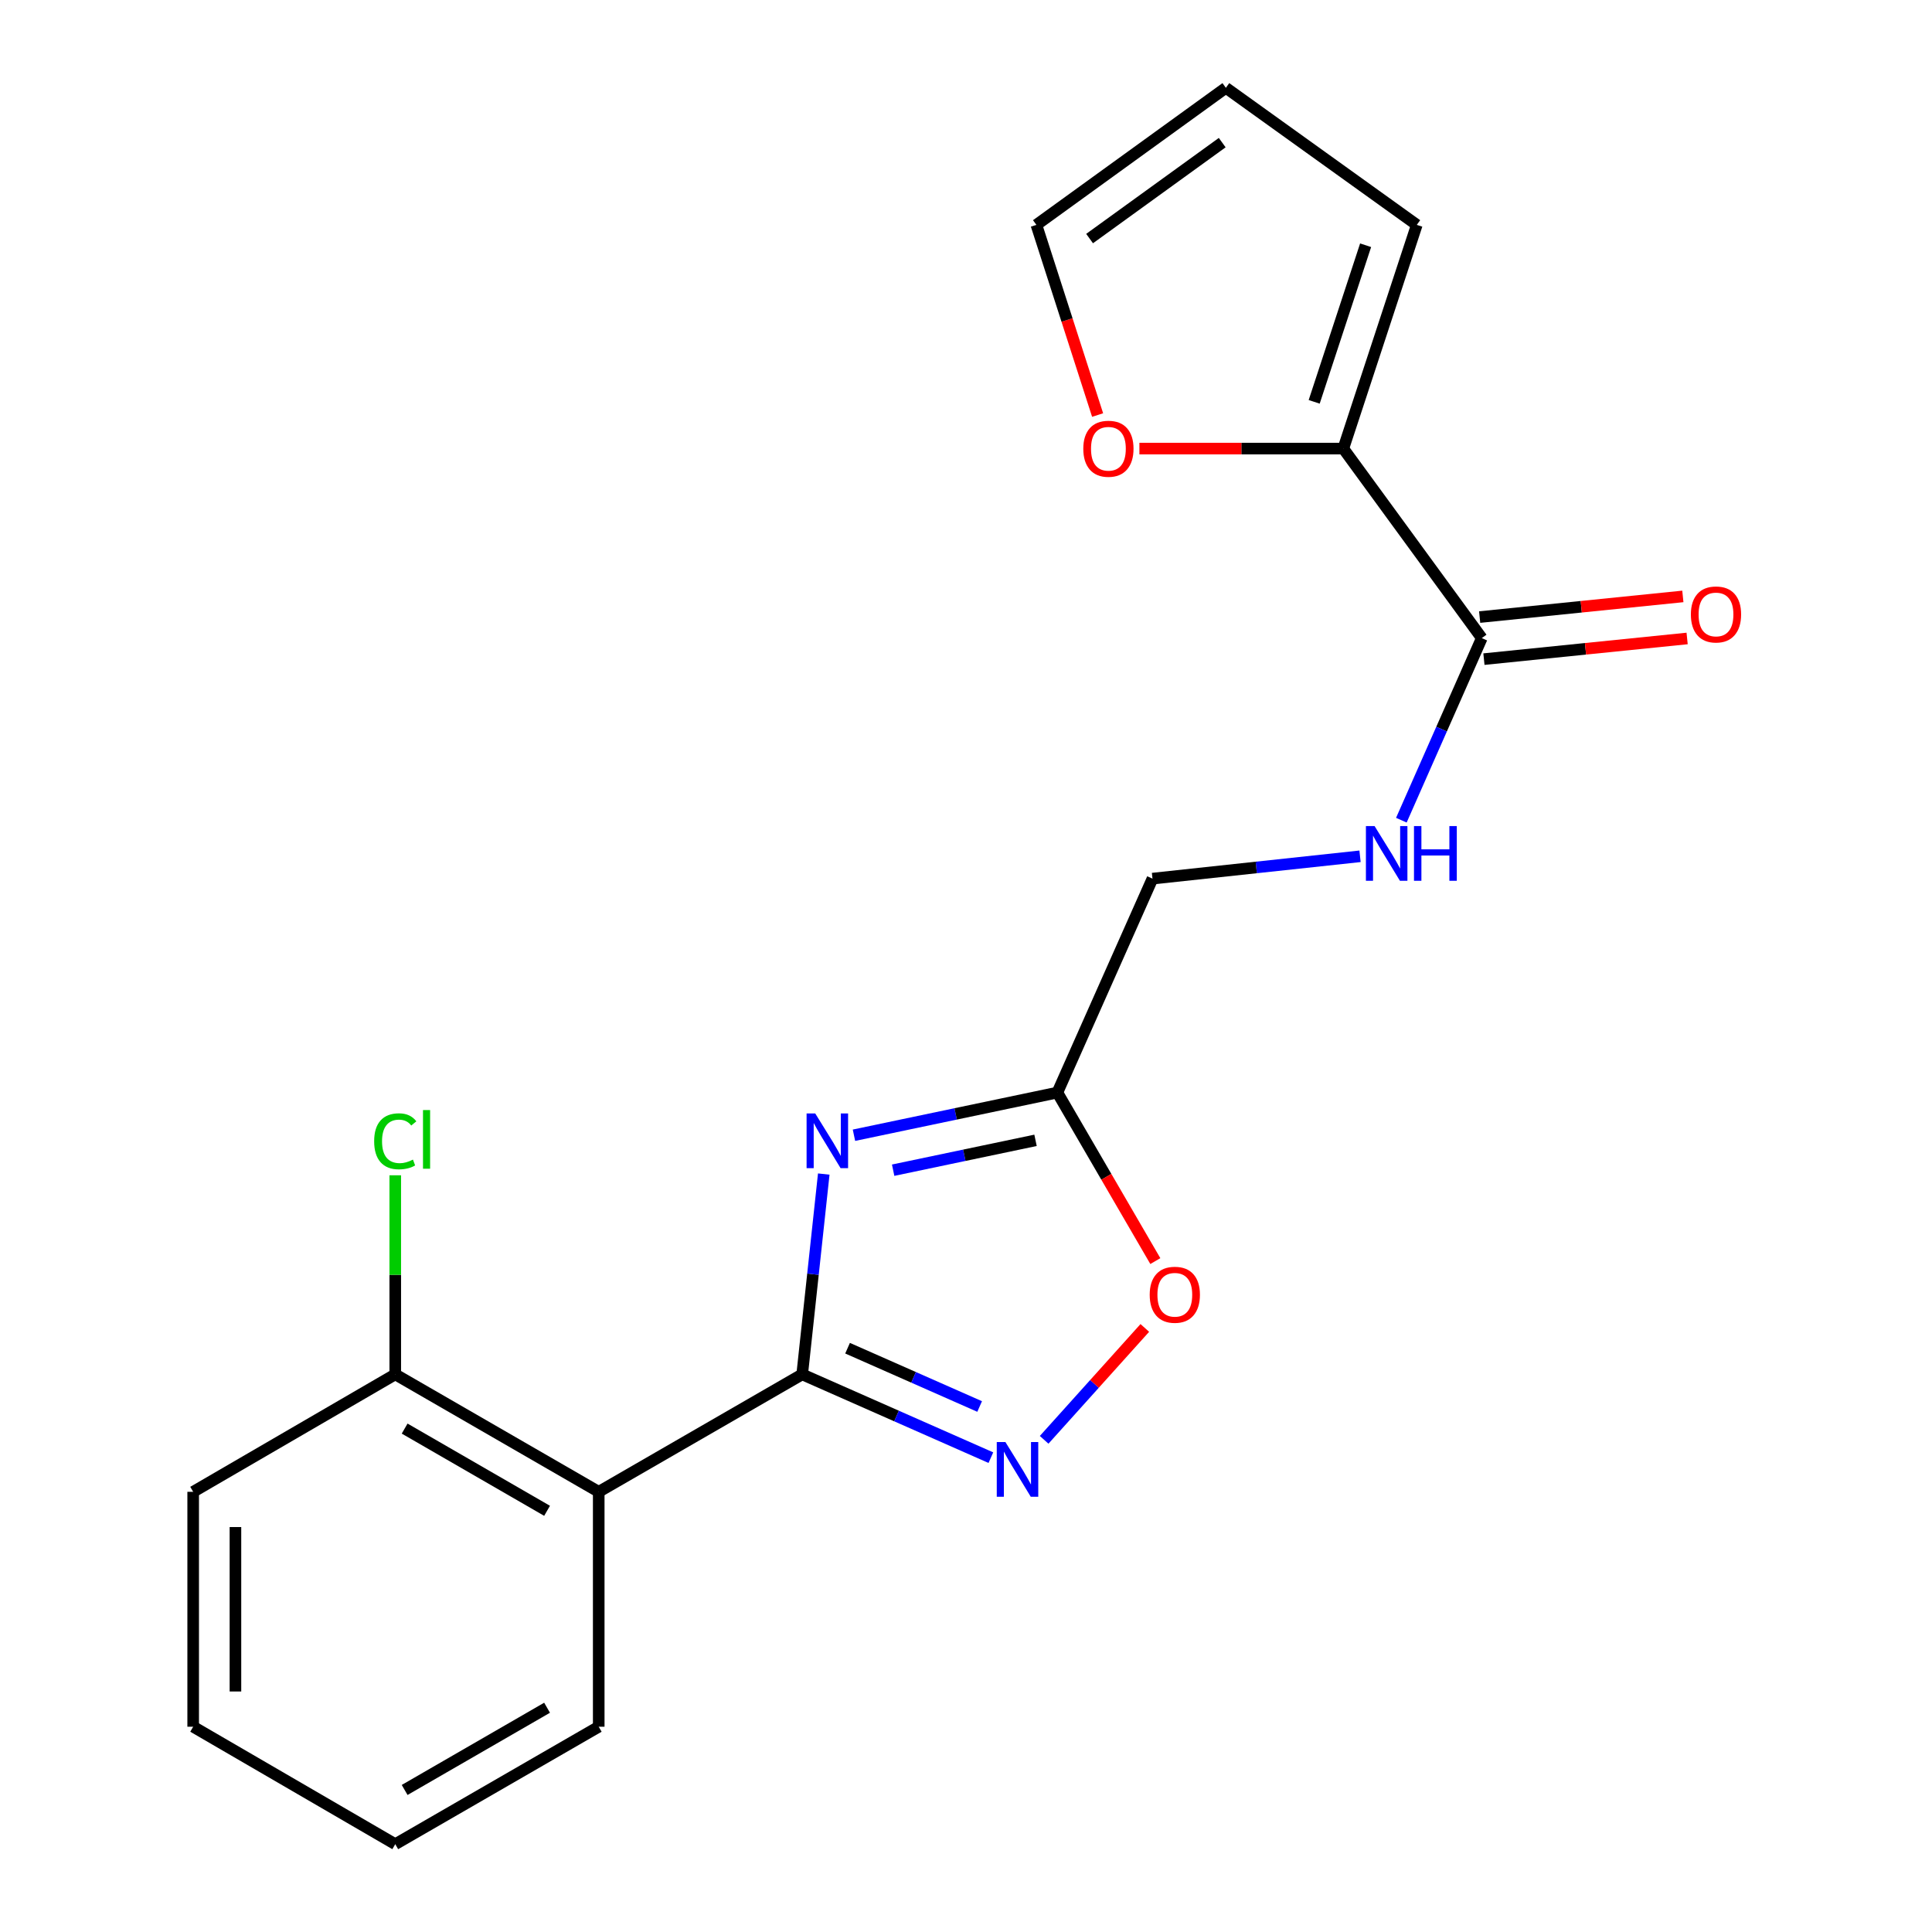 <?xml version='1.0' encoding='iso-8859-1'?>
<svg version='1.1' baseProfile='full'
              xmlns='http://www.w3.org/2000/svg'
                      xmlns:rdkit='http://www.rdkit.org/xml'
                      xmlns:xlink='http://www.w3.org/1999/xlink'
                  xml:space='preserve'
width='1000px' height='1000px' viewBox='0 0 1000 1000'>
<!-- END OF HEADER -->
<rect style='opacity:1.0;fill:#FFFFFF;stroke:none' width='1000' height='1000' x='0' y='0'> </rect>
<path class='bond-0' d='M 415.212,711.369 L 420.794,659.527' style='fill:none;fill-rule:evenodd;stroke:#000000;stroke-width:6px;stroke-linecap:butt;stroke-linejoin:miter;stroke-opacity:1' />
<path class='bond-0' d='M 420.794,659.527 L 426.377,607.686' style='fill:none;fill-rule:evenodd;stroke:#0000FF;stroke-width:6px;stroke-linecap:butt;stroke-linejoin:miter;stroke-opacity:1' />
<path class='bond-1' d='M 415.212,711.369 L 464.045,732.926' style='fill:none;fill-rule:evenodd;stroke:#000000;stroke-width:6px;stroke-linecap:butt;stroke-linejoin:miter;stroke-opacity:1' />
<path class='bond-1' d='M 464.045,732.926 L 512.878,754.483' style='fill:none;fill-rule:evenodd;stroke:#0000FF;stroke-width:6px;stroke-linecap:butt;stroke-linejoin:miter;stroke-opacity:1' />
<path class='bond-1' d='M 438.697,697.823 L 472.88,712.912' style='fill:none;fill-rule:evenodd;stroke:#000000;stroke-width:6px;stroke-linecap:butt;stroke-linejoin:miter;stroke-opacity:1' />
<path class='bond-1' d='M 472.88,712.912 L 507.063,728.002' style='fill:none;fill-rule:evenodd;stroke:#0000FF;stroke-width:6px;stroke-linecap:butt;stroke-linejoin:miter;stroke-opacity:1' />
<path class='bond-2' d='M 415.212,711.369 L 309.898,772.163' style='fill:none;fill-rule:evenodd;stroke:#000000;stroke-width:6px;stroke-linecap:butt;stroke-linejoin:miter;stroke-opacity:1' />
<path class='bond-3' d='M 442.01,587.595 L 494.649,576.552' style='fill:none;fill-rule:evenodd;stroke:#0000FF;stroke-width:6px;stroke-linecap:butt;stroke-linejoin:miter;stroke-opacity:1' />
<path class='bond-3' d='M 494.649,576.552 L 547.289,565.51' style='fill:none;fill-rule:evenodd;stroke:#000000;stroke-width:6px;stroke-linecap:butt;stroke-linejoin:miter;stroke-opacity:1' />
<path class='bond-3' d='M 462.293,605.693 L 499.141,597.963' style='fill:none;fill-rule:evenodd;stroke:#0000FF;stroke-width:6px;stroke-linecap:butt;stroke-linejoin:miter;stroke-opacity:1' />
<path class='bond-3' d='M 499.141,597.963 L 535.989,590.234' style='fill:none;fill-rule:evenodd;stroke:#000000;stroke-width:6px;stroke-linecap:butt;stroke-linejoin:miter;stroke-opacity:1' />
<path class='bond-4' d='M 540.447,745.25 L 566.501,716.295' style='fill:none;fill-rule:evenodd;stroke:#0000FF;stroke-width:6px;stroke-linecap:butt;stroke-linejoin:miter;stroke-opacity:1' />
<path class='bond-4' d='M 566.501,716.295 L 592.555,687.339' style='fill:none;fill-rule:evenodd;stroke:#FF0000;stroke-width:6px;stroke-linecap:butt;stroke-linejoin:miter;stroke-opacity:1' />
<path class='bond-9' d='M 309.898,772.163 L 204.584,711.369' style='fill:none;fill-rule:evenodd;stroke:#000000;stroke-width:6px;stroke-linecap:butt;stroke-linejoin:miter;stroke-opacity:1' />
<path class='bond-9' d='M 283.163,781.991 L 209.444,739.435' style='fill:none;fill-rule:evenodd;stroke:#000000;stroke-width:6px;stroke-linecap:butt;stroke-linejoin:miter;stroke-opacity:1' />
<path class='bond-16' d='M 309.898,772.163 L 309.898,893.751' style='fill:none;fill-rule:evenodd;stroke:#000000;stroke-width:6px;stroke-linecap:butt;stroke-linejoin:miter;stroke-opacity:1' />
<path class='bond-13' d='M 547.289,565.51 L 596.524,454.775' style='fill:none;fill-rule:evenodd;stroke:#000000;stroke-width:6px;stroke-linecap:butt;stroke-linejoin:miter;stroke-opacity:1' />
<path class='bond-20' d='M 547.289,565.51 L 572.644,609.124' style='fill:none;fill-rule:evenodd;stroke:#000000;stroke-width:6px;stroke-linecap:butt;stroke-linejoin:miter;stroke-opacity:1' />
<path class='bond-20' d='M 572.644,609.124 L 598,652.738' style='fill:none;fill-rule:evenodd;stroke:#FF0000;stroke-width:6px;stroke-linecap:butt;stroke-linejoin:miter;stroke-opacity:1' />
<path class='bond-5' d='M 766.971,330.282 L 746.154,377.405' style='fill:none;fill-rule:evenodd;stroke:#000000;stroke-width:6px;stroke-linecap:butt;stroke-linejoin:miter;stroke-opacity:1' />
<path class='bond-5' d='M 746.154,377.405 L 725.337,424.528' style='fill:none;fill-rule:evenodd;stroke:#0000FF;stroke-width:6px;stroke-linecap:butt;stroke-linejoin:miter;stroke-opacity:1' />
<path class='bond-6' d='M 766.971,330.282 L 695.299,232.188' style='fill:none;fill-rule:evenodd;stroke:#000000;stroke-width:6px;stroke-linecap:butt;stroke-linejoin:miter;stroke-opacity:1' />
<path class='bond-11' d='M 768.078,341.165 L 820.666,335.818' style='fill:none;fill-rule:evenodd;stroke:#000000;stroke-width:6px;stroke-linecap:butt;stroke-linejoin:miter;stroke-opacity:1' />
<path class='bond-11' d='M 820.666,335.818 L 873.255,330.472' style='fill:none;fill-rule:evenodd;stroke:#FF0000;stroke-width:6px;stroke-linecap:butt;stroke-linejoin:miter;stroke-opacity:1' />
<path class='bond-11' d='M 765.865,319.4 L 818.454,314.053' style='fill:none;fill-rule:evenodd;stroke:#000000;stroke-width:6px;stroke-linecap:butt;stroke-linejoin:miter;stroke-opacity:1' />
<path class='bond-11' d='M 818.454,314.053 L 871.042,308.707' style='fill:none;fill-rule:evenodd;stroke:#FF0000;stroke-width:6px;stroke-linecap:butt;stroke-linejoin:miter;stroke-opacity:1' />
<path class='bond-8' d='M 695.299,232.188 L 642.525,232.188' style='fill:none;fill-rule:evenodd;stroke:#000000;stroke-width:6px;stroke-linecap:butt;stroke-linejoin:miter;stroke-opacity:1' />
<path class='bond-8' d='M 642.525,232.188 L 589.751,232.188' style='fill:none;fill-rule:evenodd;stroke:#FF0000;stroke-width:6px;stroke-linecap:butt;stroke-linejoin:miter;stroke-opacity:1' />
<path class='bond-10' d='M 695.299,232.188 L 733.329,116.397' style='fill:none;fill-rule:evenodd;stroke:#000000;stroke-width:6px;stroke-linecap:butt;stroke-linejoin:miter;stroke-opacity:1' />
<path class='bond-10' d='M 680.219,207.993 L 706.84,126.939' style='fill:none;fill-rule:evenodd;stroke:#000000;stroke-width:6px;stroke-linecap:butt;stroke-linejoin:miter;stroke-opacity:1' />
<path class='bond-7' d='M 703.948,443.217 L 650.236,448.996' style='fill:none;fill-rule:evenodd;stroke:#0000FF;stroke-width:6px;stroke-linecap:butt;stroke-linejoin:miter;stroke-opacity:1' />
<path class='bond-7' d='M 650.236,448.996 L 596.524,454.775' style='fill:none;fill-rule:evenodd;stroke:#000000;stroke-width:6px;stroke-linecap:butt;stroke-linejoin:miter;stroke-opacity:1' />
<path class='bond-12' d='M 568.122,214.827 L 552.279,165.612' style='fill:none;fill-rule:evenodd;stroke:#FF0000;stroke-width:6px;stroke-linecap:butt;stroke-linejoin:miter;stroke-opacity:1' />
<path class='bond-12' d='M 552.279,165.612 L 536.435,116.397' style='fill:none;fill-rule:evenodd;stroke:#000000;stroke-width:6px;stroke-linecap:butt;stroke-linejoin:miter;stroke-opacity:1' />
<path class='bond-15' d='M 204.584,711.369 L 204.584,659.847' style='fill:none;fill-rule:evenodd;stroke:#000000;stroke-width:6px;stroke-linecap:butt;stroke-linejoin:miter;stroke-opacity:1' />
<path class='bond-15' d='M 204.584,659.847 L 204.584,608.325' style='fill:none;fill-rule:evenodd;stroke:#00CC00;stroke-width:6px;stroke-linecap:butt;stroke-linejoin:miter;stroke-opacity:1' />
<path class='bond-17' d='M 204.584,711.369 L 99.987,772.163' style='fill:none;fill-rule:evenodd;stroke:#000000;stroke-width:6px;stroke-linecap:butt;stroke-linejoin:miter;stroke-opacity:1' />
<path class='bond-14' d='M 733.329,116.397 L 634.505,45.455' style='fill:none;fill-rule:evenodd;stroke:#000000;stroke-width:6px;stroke-linecap:butt;stroke-linejoin:miter;stroke-opacity:1' />
<path class='bond-22' d='M 536.435,116.397 L 634.505,45.455' style='fill:none;fill-rule:evenodd;stroke:#000000;stroke-width:6px;stroke-linecap:butt;stroke-linejoin:miter;stroke-opacity:1' />
<path class='bond-22' d='M 563.968,123.481 L 632.617,73.822' style='fill:none;fill-rule:evenodd;stroke:#000000;stroke-width:6px;stroke-linecap:butt;stroke-linejoin:miter;stroke-opacity:1' />
<path class='bond-18' d='M 309.898,893.751 L 204.584,954.545' style='fill:none;fill-rule:evenodd;stroke:#000000;stroke-width:6px;stroke-linecap:butt;stroke-linejoin:miter;stroke-opacity:1' />
<path class='bond-18' d='M 283.163,883.924 L 209.444,926.48' style='fill:none;fill-rule:evenodd;stroke:#000000;stroke-width:6px;stroke-linecap:butt;stroke-linejoin:miter;stroke-opacity:1' />
<path class='bond-21' d='M 99.987,772.163 L 99.987,893.751' style='fill:none;fill-rule:evenodd;stroke:#000000;stroke-width:6px;stroke-linecap:butt;stroke-linejoin:miter;stroke-opacity:1' />
<path class='bond-21' d='M 121.864,790.402 L 121.864,875.513' style='fill:none;fill-rule:evenodd;stroke:#000000;stroke-width:6px;stroke-linecap:butt;stroke-linejoin:miter;stroke-opacity:1' />
<path class='bond-19' d='M 204.584,954.545 L 99.987,893.751' style='fill:none;fill-rule:evenodd;stroke:#000000;stroke-width:6px;stroke-linecap:butt;stroke-linejoin:miter;stroke-opacity:1' />
<path  class='atom-1' d='M 421.969 576.326
L 431.249 591.326
Q 432.169 592.806, 433.649 595.486
Q 435.129 598.166, 435.209 598.326
L 435.209 576.326
L 438.969 576.326
L 438.969 604.646
L 435.089 604.646
L 425.129 588.246
Q 423.969 586.326, 422.729 584.126
Q 421.529 581.926, 421.169 581.246
L 421.169 604.646
L 417.489 604.646
L 417.489 576.326
L 421.969 576.326
' fill='#0000FF'/>
<path  class='atom-2' d='M 520.403 746.408
L 529.683 761.408
Q 530.603 762.888, 532.083 765.568
Q 533.563 768.248, 533.643 768.408
L 533.643 746.408
L 537.403 746.408
L 537.403 774.728
L 533.523 774.728
L 523.563 758.328
Q 522.403 756.408, 521.163 754.208
Q 519.963 752.008, 519.603 751.328
L 519.603 774.728
L 515.923 774.728
L 515.923 746.408
L 520.403 746.408
' fill='#0000FF'/>
<path  class='atom-5' d='M 595.083 670.162
Q 595.083 663.362, 598.443 659.562
Q 601.803 655.762, 608.083 655.762
Q 614.363 655.762, 617.723 659.562
Q 621.083 663.362, 621.083 670.162
Q 621.083 677.042, 617.683 680.962
Q 614.283 684.842, 608.083 684.842
Q 601.843 684.842, 598.443 680.962
Q 595.083 677.082, 595.083 670.162
M 608.083 681.642
Q 612.403 681.642, 614.723 678.762
Q 617.083 675.842, 617.083 670.162
Q 617.083 664.602, 614.723 661.802
Q 612.403 658.962, 608.083 658.962
Q 603.763 658.962, 601.403 661.762
Q 599.083 664.562, 599.083 670.162
Q 599.083 675.882, 601.403 678.762
Q 603.763 681.642, 608.083 681.642
' fill='#FF0000'/>
<path  class='atom-8' d='M 711.476 427.574
L 720.756 442.574
Q 721.676 444.054, 723.156 446.734
Q 724.636 449.414, 724.716 449.574
L 724.716 427.574
L 728.476 427.574
L 728.476 455.894
L 724.596 455.894
L 714.636 439.494
Q 713.476 437.574, 712.236 435.374
Q 711.036 433.174, 710.676 432.494
L 710.676 455.894
L 706.996 455.894
L 706.996 427.574
L 711.476 427.574
' fill='#0000FF'/>
<path  class='atom-8' d='M 731.876 427.574
L 735.716 427.574
L 735.716 439.614
L 750.196 439.614
L 750.196 427.574
L 754.036 427.574
L 754.036 455.894
L 750.196 455.894
L 750.196 442.814
L 735.716 442.814
L 735.716 455.894
L 731.876 455.894
L 731.876 427.574
' fill='#0000FF'/>
<path  class='atom-9' d='M 560.711 232.268
Q 560.711 225.468, 564.071 221.668
Q 567.431 217.868, 573.711 217.868
Q 579.991 217.868, 583.351 221.668
Q 586.711 225.468, 586.711 232.268
Q 586.711 239.148, 583.311 243.068
Q 579.911 246.948, 573.711 246.948
Q 567.471 246.948, 564.071 243.068
Q 560.711 239.188, 560.711 232.268
M 573.711 243.748
Q 578.031 243.748, 580.351 240.868
Q 582.711 237.948, 582.711 232.268
Q 582.711 226.708, 580.351 223.908
Q 578.031 221.068, 573.711 221.068
Q 569.391 221.068, 567.031 223.868
Q 564.711 226.668, 564.711 232.268
Q 564.711 237.988, 567.031 240.868
Q 569.391 243.748, 573.711 243.748
' fill='#FF0000'/>
<path  class='atom-12' d='M 875.195 318.038
Q 875.195 311.238, 878.555 307.438
Q 881.915 303.638, 888.195 303.638
Q 894.475 303.638, 897.835 307.438
Q 901.195 311.238, 901.195 318.038
Q 901.195 324.918, 897.795 328.838
Q 894.395 332.718, 888.195 332.718
Q 881.955 332.718, 878.555 328.838
Q 875.195 324.958, 875.195 318.038
M 888.195 329.518
Q 892.515 329.518, 894.835 326.638
Q 897.195 323.718, 897.195 318.038
Q 897.195 312.478, 894.835 309.678
Q 892.515 306.838, 888.195 306.838
Q 883.875 306.838, 881.515 309.638
Q 879.195 312.438, 879.195 318.038
Q 879.195 323.758, 881.515 326.638
Q 883.875 329.518, 888.195 329.518
' fill='#FF0000'/>
<path  class='atom-16' d='M 193.664 590.725
Q 193.664 583.685, 196.944 580.005
Q 200.264 576.285, 206.544 576.285
Q 212.384 576.285, 215.504 580.405
L 212.864 582.565
Q 210.584 579.565, 206.544 579.565
Q 202.264 579.565, 199.984 582.445
Q 197.744 585.285, 197.744 590.725
Q 197.744 596.325, 200.064 599.205
Q 202.424 602.085, 206.984 602.085
Q 210.104 602.085, 213.744 600.205
L 214.864 603.205
Q 213.384 604.165, 211.144 604.725
Q 208.904 605.285, 206.424 605.285
Q 200.264 605.285, 196.944 601.525
Q 193.664 597.765, 193.664 590.725
' fill='#00CC00'/>
<path  class='atom-16' d='M 218.944 574.565
L 222.624 574.565
L 222.624 604.925
L 218.944 604.925
L 218.944 574.565
' fill='#00CC00'/>
</svg>

